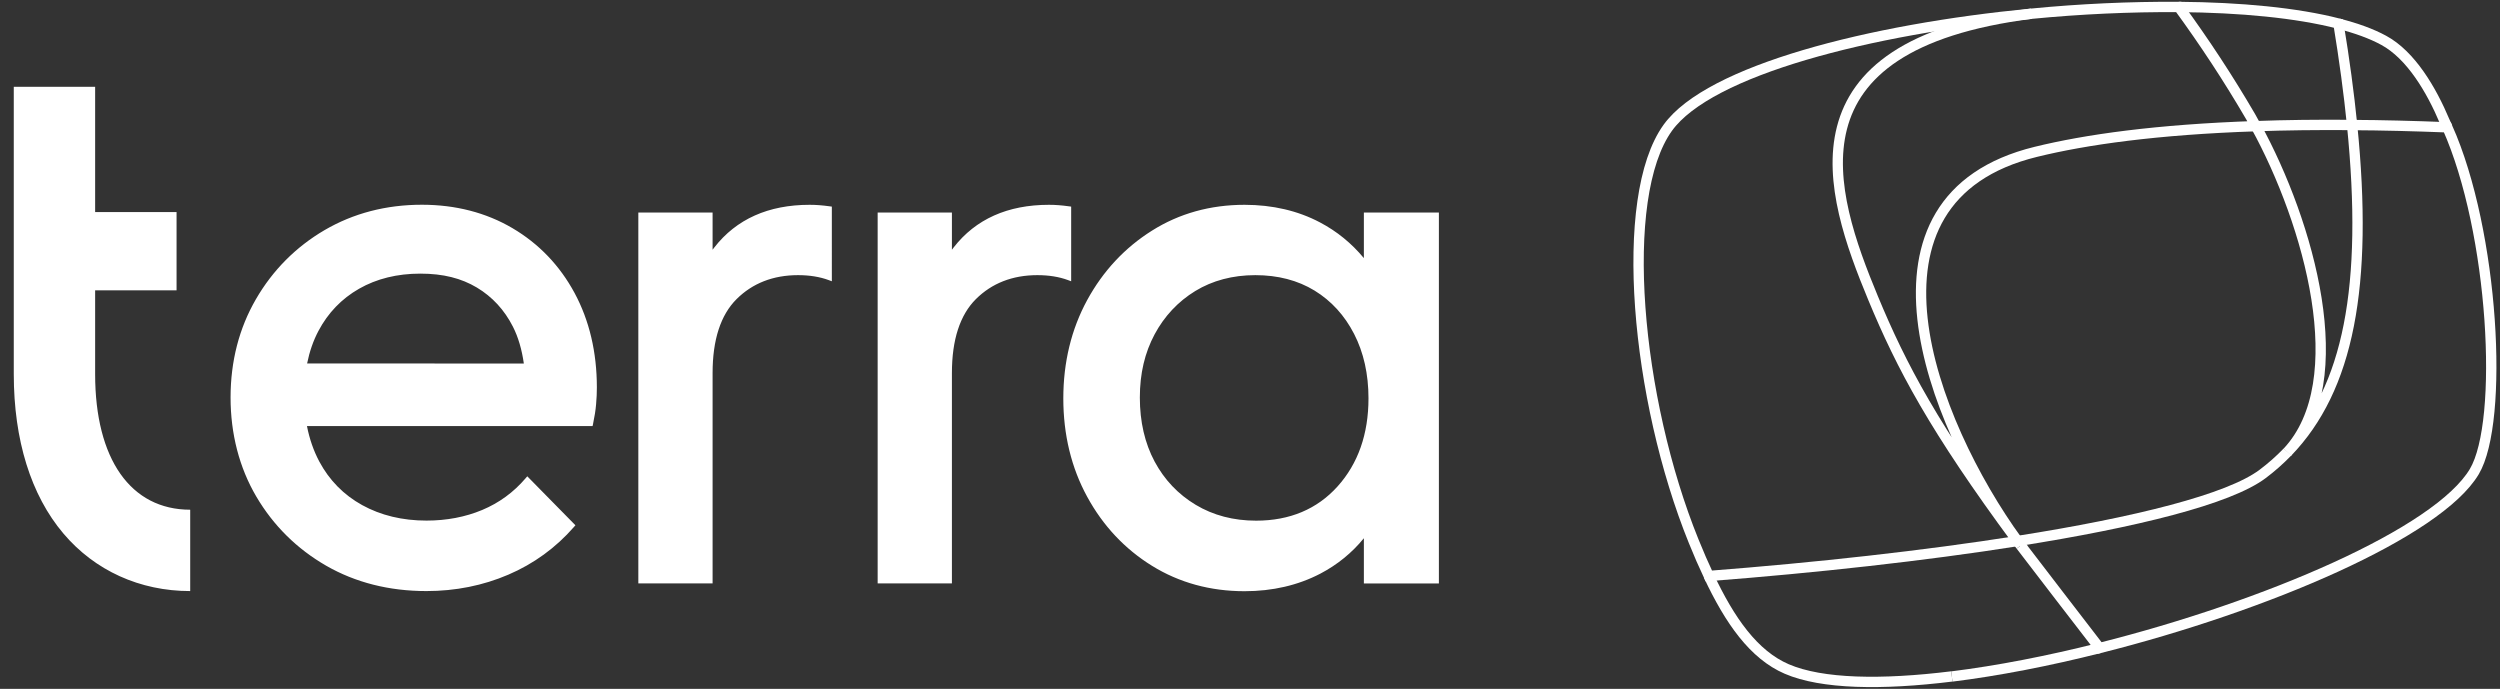<?xml version="1.0" encoding="utf-8"?>
<!-- Generator: Adobe Illustrator 27.9.0, SVG Export Plug-In . SVG Version: 6.00 Build 0)  -->
<svg version="1.1" id="Camada_1" xmlns="http://www.w3.org/2000/svg" xmlns:xlink="http://www.w3.org/1999/xlink" x="0px" y="0px"
	 viewBox="0 0 3629 1000" style="enable-background:new 0 0 3629 1000;" xml:space="preserve">
<rect x="0" y="0" width="3629" height="1000" fill="#333333" stroke="none"/>
<style type="text/css">
	.st0{fill:none;stroke:#FFFFFF;stroke-width:15;stroke-miterlimit:10;}
	.st1{fill:#FFFFFF;}
</style>
<g>
	<path class="st0" d="M2833.3,982c66.9-8.3,140.3-22.6,214.4-41.3"/>
	<path class="st0" d="M3005.1,886.4"/>
	<path class="st0" d="M2480.5,836.1c30.6,65,65.3,114.4,113.1,135c51,22,137.8,23.4,239.7,10.8"/>
	<path class="st0" d="M2928.4,785.4"/>
	<path class="st0" d="M3005,886.4"/>
	<path class="st0" d="M2725,427.5"/>
	<path class="st0" d="M2948.8,19.9c-234.7,22.5-467.7,82.2-527.8,165.5c-73.1,101.3-46.1,394.1,37.6,600.4
		c7.1,17.6,14.4,34.4,21.9,50.3c155.5-12,313-29.4,447.9-50.7"/>
	<path class="st0" d="M3414.2,181.4"/>
	<path class="st0" d="M3552.6,184.8c-1.2-2.7-2.5-5.5-3.7-8.1c-19.5-46.4-49.2-96.7-88.6-118.1c-17.6-9.6-39.8-17.7-65.8-24.3"/>
	<path class="st0" d="M3274.7,183.1"/>
	<path class="st0" d="M3251.7,173.4"/>
	<path class="st0" d="M3414.3,181.4c-4.6-45.8-11.2-94.9-19.8-147.2c-60.8-15.6-142-23.4-231.9-24.1"/>
	<path class="st0" d="M2955.3,220.4c72.6-17.8,175-32.4,319.4-37.3c-2.6-4.8-5.3-9.5-7.9-14.1c-31.9-54.7-66.7-107.7-104.1-158.9
		c-71.4-0.4-142.7,2.9-213.8,9.8l0,0c-362.7,46-294.2,258-229.9,412.9c41.1,99.1,88.6,189,209.5,352.6h0.1
		C2802.3,610.9,2678.3,288.2,2955.3,220.4z"/>
	<path class="st0" d="M2933.3,791.8c13.4,17.3,98.5,128.7,114.4,148.9c241.8-60.8,491-167.2,544-256.1c43.5-73,28.7-348-39.1-499.8
		c-49.2-1.9-95.3-3.1-138.3-3.3"/>
	<path class="st0" d="M3320.4,656.3l-0.4,0.5"/>
	<path class="st0" d="M3319.9,656.8l0.4-0.5c-11.1,11.5-23.1,22.1-35.9,31.7c-49,36.8-184.3,70.3-355.9,97.4
		c1.5,2.1,3.1,4.3,4.7,6.4"/>
	<path class="st0" d="M3005.1,886.4"/>
	<path class="st0" d="M3320.4,656.3c88.9-92,117.5-241.1,93.9-474.9c-50.4-0.4-96.8,0.2-139.6,1.7
		C3351.8,323.8,3416.9,553.1,3320.4,656.3z"/>
</g>
<path class="st1" d="M743.9,331.2c-38.4-22.6-82.7-34-131.6-34c-51.8,0-99.3,12.4-141.1,36.8c-41.7,24.4-75.3,58.2-99.7,100.3
	c-24.4,42.1-36.8,90.1-36.8,142.7c0,52.6,12.6,101.8,37.4,143.9c24.8,42.1,58.9,75.8,101.4,100.3C516,845.6,564.9,858,619,858
	c42.1,0,82.1-8,118.9-23.8c36.9-15.8,68.9-39.1,95.2-69.2l2.2-2.5l-69.9-71.1l-2.5,2.9c-17.4,20.4-38.6,35.8-63,46
	s-51.6,15.4-80.8,15.4c-35,0-66.4-7.6-93.4-22.5c-26.8-14.8-47.8-36.2-62.3-63.4c-8.2-15.5-14.2-32.7-17.8-51.3h414.6l0.6-2.8
	c2.2-10.5,3.8-20.2,4.5-29c0.8-8.7,1.1-16.9,1.1-24.3c0-51.1-10.9-97.2-32.3-137C812.6,385.5,782.3,353.8,743.9,331.2z M445.8,527.6
	c3.5-17.3,9-33.2,16.5-47.3c13.8-26.1,33.6-46.7,59-61.2c25.4-14.5,55.3-21.9,88.8-21.9s59.6,6.8,82.1,20.2
	c22.4,13.4,40,32.5,52.3,56.7c7.7,15.1,13,33.1,15.9,53.6L445.8,527.6z M1979.8,308.5v66.2c-17.8-21.5-39.1-38.9-63.6-51.8
	c-32.1-17-69-25.6-109.6-25.6c-49.7,0-94.9,12.6-134.4,37.5c-39.5,24.8-71.1,58.7-94.1,100.9c-22.9,42.1-34.6,90.1-34.6,142.6
	c0,52.5,11.6,100.6,34.6,142.7c22.9,42.1,54.6,75.9,94.1,100.3c39.5,24.5,84.8,36.9,134.4,36.9c40.6,0,77.7-8.6,110.2-25.6
	c24.4-12.8,45.6-30,63-51.3V847h108.9V308.5H1979.8z M1986.5,578.2c0,51.8-15.1,94.8-44.9,127.9c-29.7,33-69.5,49.7-118.2,49.7
	c-32.8,0-62.2-7.7-87.7-23c-25.4-15.2-45.5-36.4-59.7-62.9c-14.2-26.6-21.4-57.8-21.4-92.8s7.2-65.1,21.4-91.7
	c14.2-26.5,34.1-47.7,59.1-63c25-15.2,54.3-23,87.1-23c32.8,0,61.6,7.5,86,22.4c24.3,14.9,43.6,36,57.4,62.9
	C1979.5,511.7,1986.5,543.1,1986.5,578.2z M1175.2,297.3c-59.8,0-106.3,20.8-138.2,61.8c-0.9,1.1-1.7,2.3-2.6,3.4v-54H926.6v538.4
	h107.8V541.3c0-48,11.7-84.1,34.8-107.1c23.1-23,53.1-34.8,89.2-34.8c16.6,0,31.5,2.4,44.3,7.1l4.8,1.8V299.9l-3.1-0.4
	C1193.7,298,1184.4,297.3,1175.2,297.3z M1554.9,408.3V299.9l-3.1-0.4c-10.7-1.5-20-2.2-29.2-2.2c-59.8,0-106.3,20.8-138.2,61.8
	c-0.9,1.1-1.7,2.3-2.6,3.4v-54H1274v538.4h107.8V541.3c0-48,11.7-84.1,34.8-107.1c23.1-23,53.1-34.8,89.2-34.8
	c16.6,0,31.5,2.4,44.3,7.1L1554.9,408.3z M138.1,543.1V421.4h118.2V307.8H138.1V126H20v417.1c0,95.7,24.9,175.7,72,231.3
	c45.6,53.9,111,83.6,184.1,83.6V739.9C189.7,739.9,138.1,666.4,138.1,543.1z"/>
</svg>
